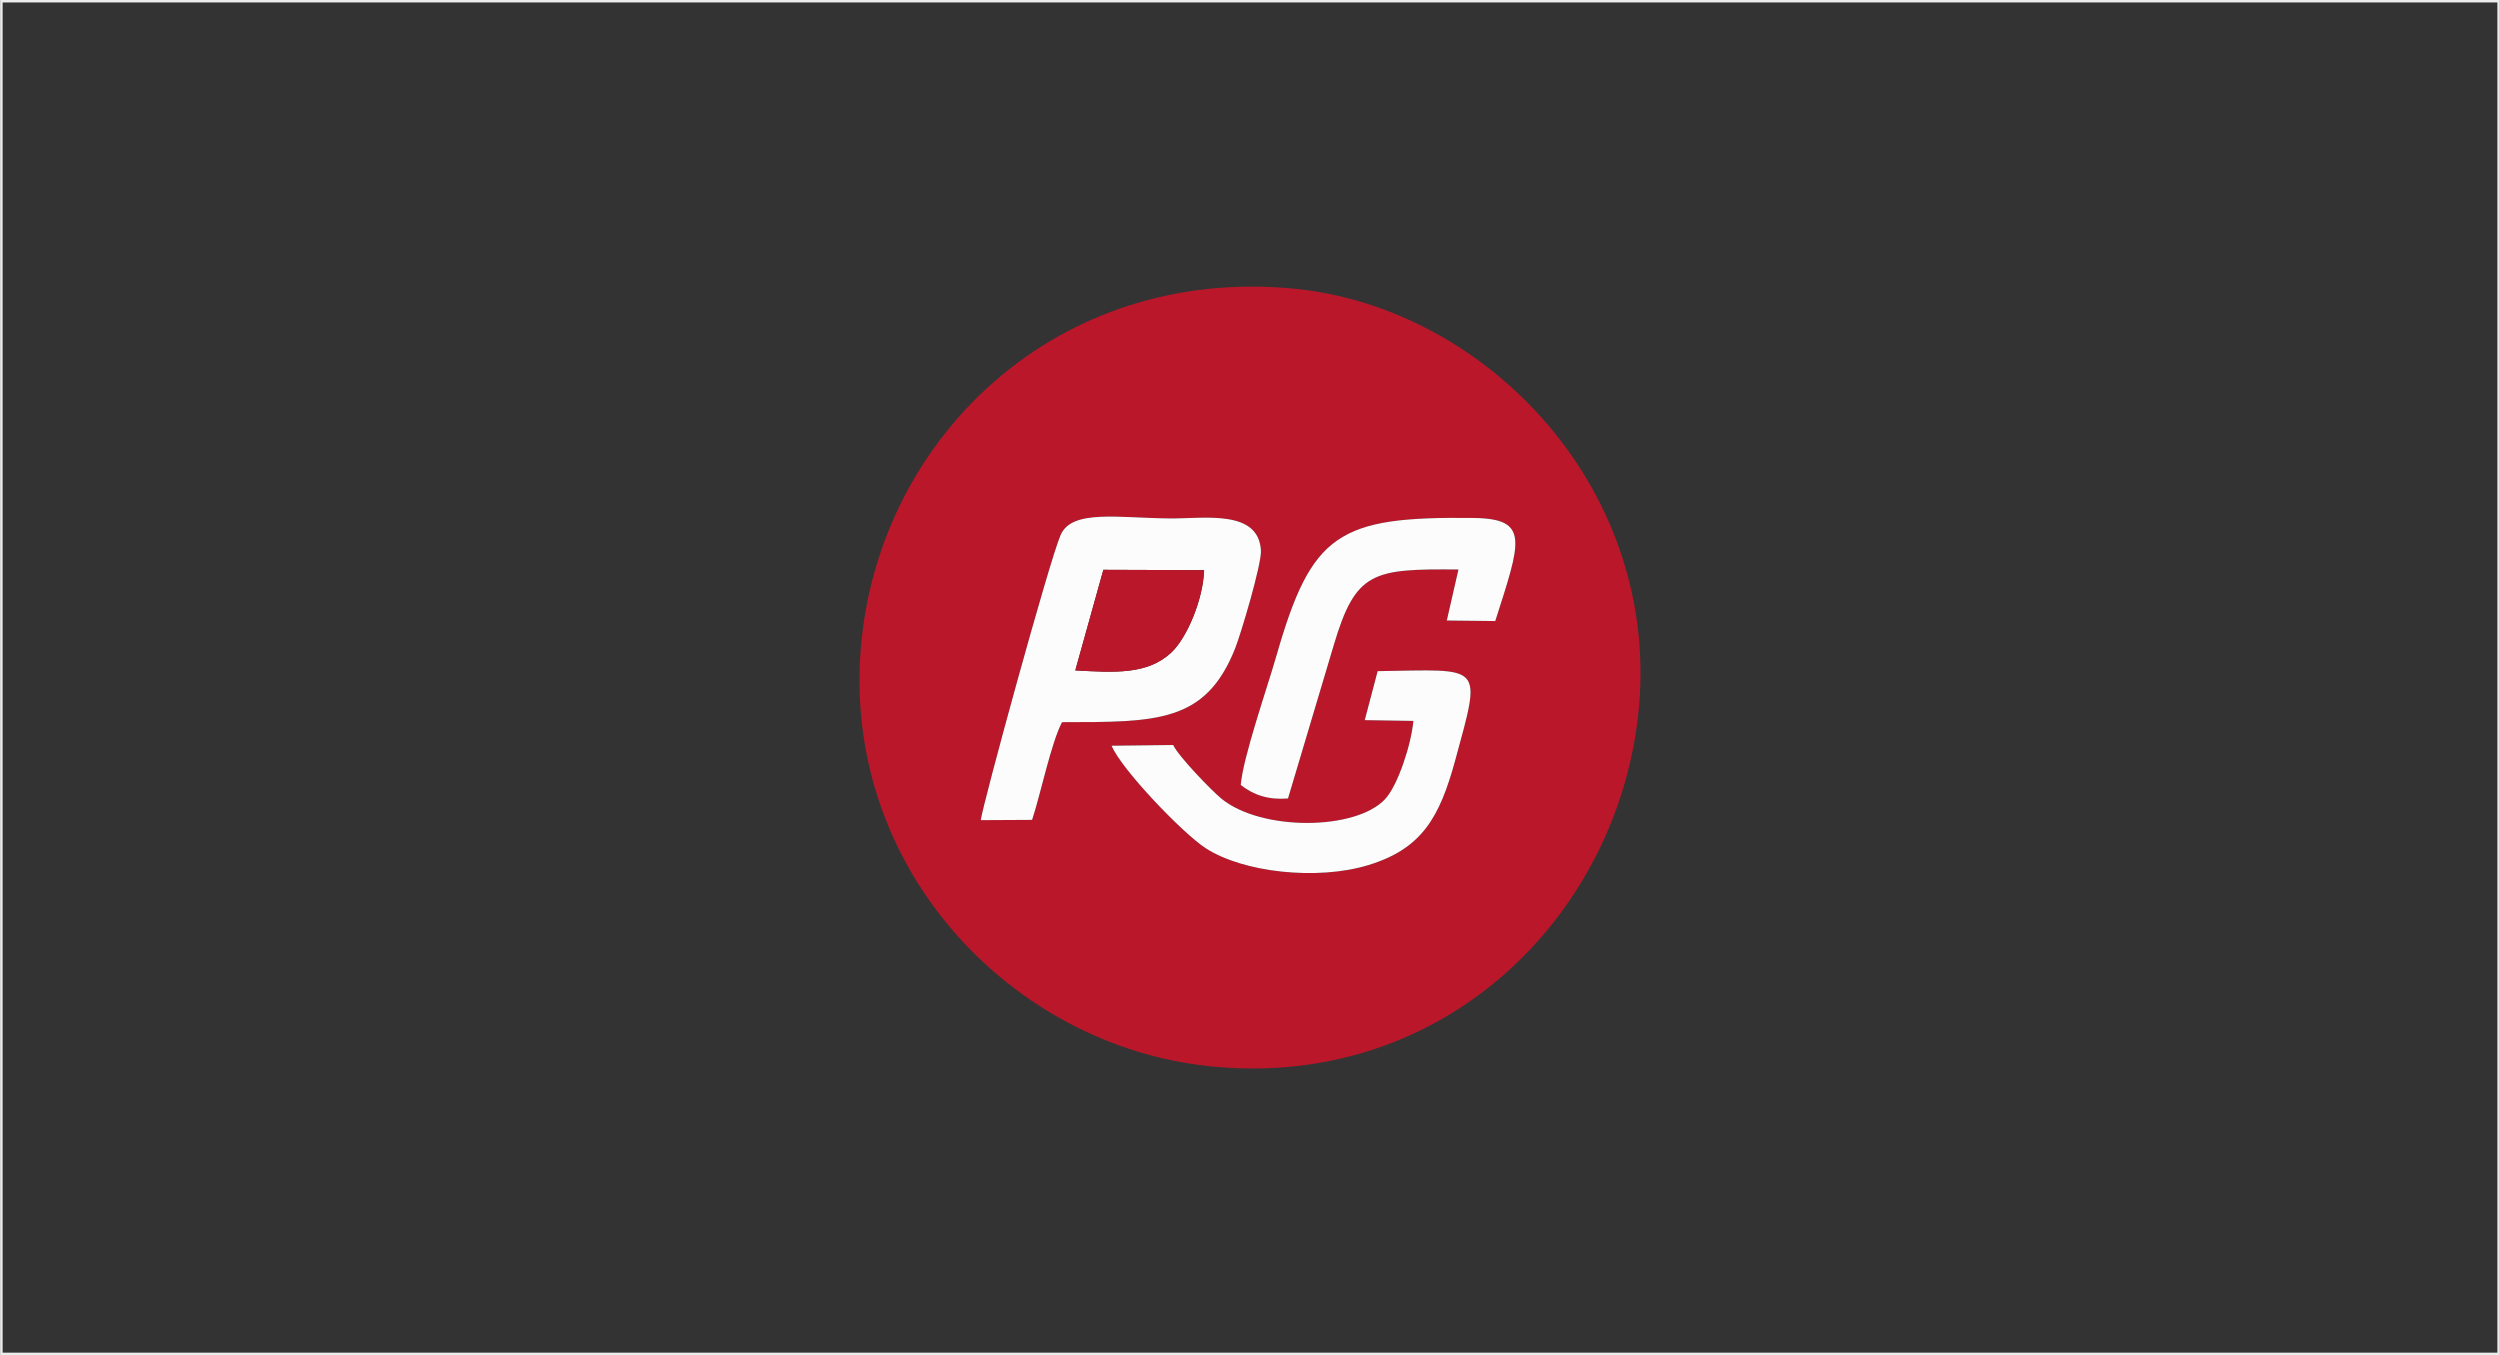 <?xml version="1.0" encoding="UTF-8"?>
<!DOCTYPE svg PUBLIC "-//W3C//DTD SVG 1.1//EN" "http://www.w3.org/Graphics/SVG/1.1/DTD/svg11.dtd">
<!-- Creator: CorelDRAW 2020 (64-Bit) -->
<svg xmlns="http://www.w3.org/2000/svg" xml:space="preserve" width="2402px" height="1302px" version="1.1" style="shape-rendering:geometricPrecision; text-rendering:geometricPrecision; image-rendering:optimizeQuality; fill-rule:evenodd; clip-rule:evenodd"
viewBox="0 0 1225.55 664.39"
 xmlns:xlink="http://www.w3.org/1999/xlink"
 xmlns:xodm="http://www.corel.com/coreldraw/odm/2003">
 <rect x="0" y="0" width="1225.55" height="664.39" fill="#333333" stroke="none"/>
 <defs>
  <style type="text/css">
   <![CDATA[
    .str0 {stroke:#EBECEC;stroke-width:1.21;stroke-miterlimit:22.926}
    .fil0 {fill:none}
    .fil1 {fill:#BB172A}
    .fil2 {fill:#FCFCFC}
   ]]>
  </style>
 </defs>
 <g id="Слой_x0020_1">
  <rect class="fil0 str0" x="0.6" y="0.6" width="1224.35" height="663.19"/>
  <g id="_3227039131120">
   <path class="fil1" d="M544.93 365.61l30.18 -0.35c2.75,5.78 18.96,22.46 23.64,26.29 19.63,16.07 66.04,15.66 80.31,0.18 6.19,-6.71 12.74,-26.56 13.82,-38.28l-23.85 -0.38 6.33 -24.02c51.82,-0.73 51.12,-4.38 38.13,43.36 -7.77,28.57 -16.5,43.73 -42.73,51.74 -25.12,7.66 -61.42,3.59 -79.71,-8.29 -11.41,-7.41 -41.51,-38.91 -46.12,-50.25zm-24.31 -11.54c-5.32,10.04 -10.6,35.68 -14.68,47.9l-25.17 0.13c0.9,-7.46 33.37,-126.31 39.11,-139.72 5.54,-12.93 28.57,-8.35 54,-8.21 16.84,0.09 43.1,-4.44 44.26,15.73 0.39,6.6 -9.81,40.91 -12.74,48.24 -14.5,36.21 -38.26,35.89 -84.78,35.93zm87.62 30.79c1.06,-13.46 12.92,-47.43 17.47,-63.29 17.25,-60.12 30.29,-68.47 96.71,-67.62 27.67,0.36 23.1,11.38 10.61,50.54l-23.77 -0.26 5.72 -25.01c-42.06,-0.39 -50.38,0.84 -61.14,37.09l-22.43 75.17c-9.44,0.76 -16.73,-1.56 -23.17,-6.62zm194.75 -33.4c12.69,-110.61 -74.01,-201.27 -169.66,-210.02 -114.9,-10.51 -200.45,72 -210.93,171.73 -11.63,110.68 72.63,199.5 170.66,209.59 113.97,11.74 198.6,-72.58 209.93,-171.3z"/>
   <path class="fil2" d="M540.88 279.37l49.39 0.17c-0.4,13.85 -8.22,33.13 -16.22,40.51 -11.77,10.86 -27.93,9.66 -46.93,8.64l13.76 -49.32zm-20.26 74.7c46.52,-0.04 70.28,0.28 84.78,-35.93 2.93,-7.33 13.13,-41.64 12.74,-48.24 -1.16,-20.17 -27.42,-15.64 -44.26,-15.73 -25.43,-0.14 -48.46,-4.72 -54,8.21 -5.74,13.41 -38.21,132.26 -39.11,139.72l25.17 -0.13c4.08,-12.22 9.36,-37.86 14.68,-47.9z"/>
   <path class="fil2" d="M544.93 365.61c4.61,11.34 34.71,42.84 46.12,50.25 18.29,11.88 54.59,15.95 79.71,8.29 26.23,-8.01 34.96,-23.17 42.73,-51.74 12.99,-47.74 13.69,-44.09 -38.13,-43.36l-6.33 24.02 23.85 0.38c-1.08,11.72 -7.63,31.57 -13.82,38.28 -14.27,15.48 -60.68,15.89 -80.31,-0.18 -4.68,-3.83 -20.89,-20.51 -23.64,-26.29l-30.18 0.35z"/>
   <path class="fil2" d="M608.24 384.86c6.44,5.06 13.73,7.38 23.17,6.62l22.43 -75.17c10.76,-36.25 19.08,-37.48 61.14,-37.09l-5.72 25.01 23.77 0.26c12.49,-39.16 17.06,-50.18 -10.61,-50.54 -66.42,-0.85 -79.46,7.5 -96.71,67.62 -4.55,15.86 -16.41,49.83 -17.47,63.29z"/>
   <path class="fil1" d="M527.12 328.69c19,1.02 35.16,2.22 46.93,-8.64 8,-7.38 15.82,-26.66 16.22,-40.51l-49.39 -0.17 -13.76 49.32z"/>
  </g>
 </g>
</svg>
